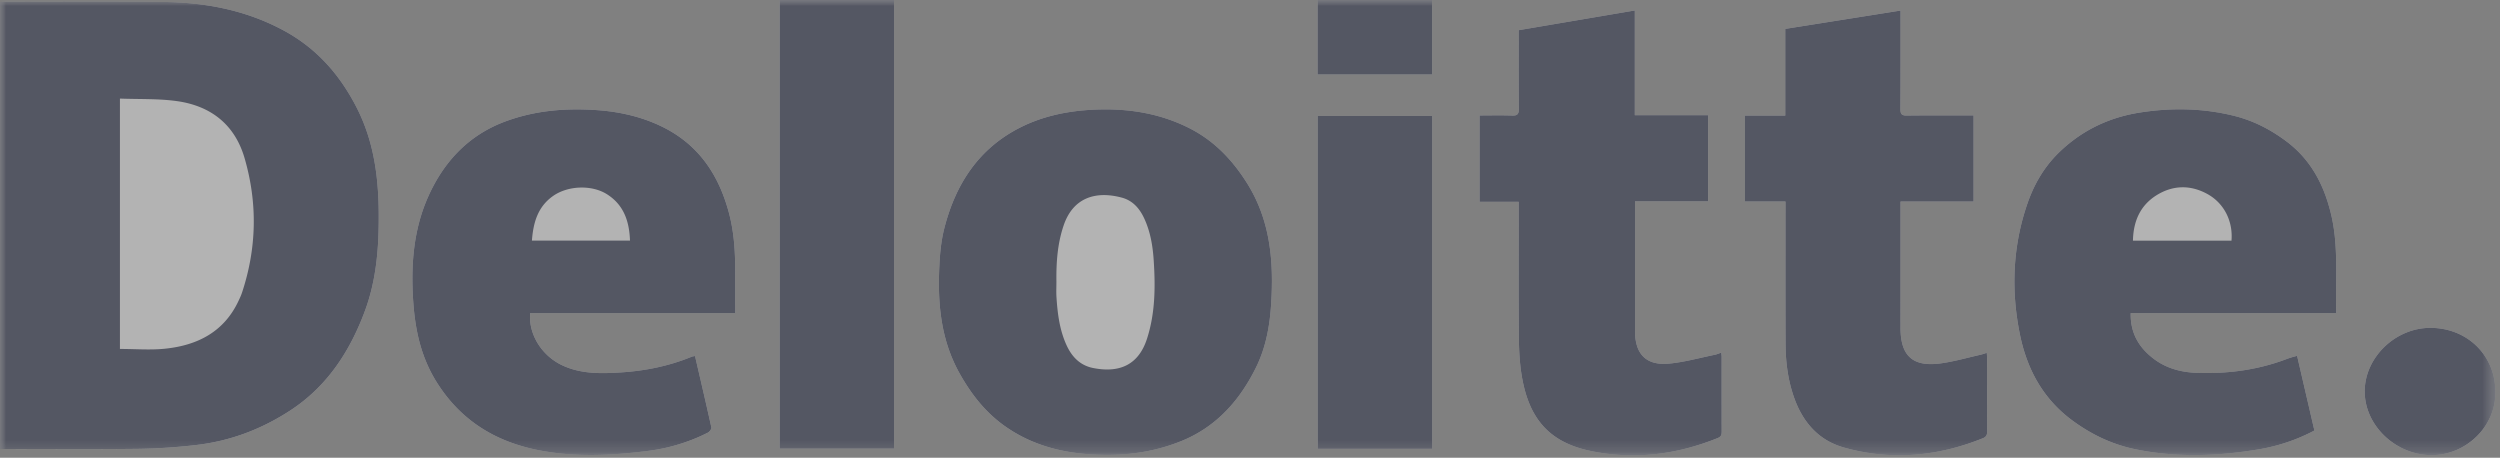 <svg xmlns="http://www.w3.org/2000/svg" xmlns:xlink="http://www.w3.org/1999/xlink" width="213" height="39" viewBox="0 0 213 39">
    <rect x="0" y="0" width="213" height="39" fill="#808080" stroke="none"/>
    <defs>
        <path id="a" d="M0 0h212.602v38.795H0z"/>
    </defs>
    <g fill="none" fill-rule="evenodd" opacity=".4">
        <mask id="b" fill="#fff">
            <use xlink:href="#a"/>
        </mask>
        <path fill="#FFF" d="M112.26 6.347h9.756V.008h-9.756v6.34zM212.6 33.354c-.002-3.08-2.392-5.419-5.535-5.42-2.985 0-5.591 2.524-5.591 5.416 0 2.895 2.598 5.36 5.588 5.427 3 .068 5.62-2.44 5.538-5.423zm-100.33 4.884h9.755V9.88h-9.755v28.357zm-45.842-.015h9.744V.001h-9.744v38.222zm85.695-21.05v.67c0 3.796-.007 7.591.005 11.386.005 1.607.204 3.191.755 4.715.742 2.05 2.078 3.58 4.208 4.181 4.02 1.136 7.974.775 11.836-.781.315-.127.38-.306.38-.608-.01-2.086-.006-4.173-.007-6.26 0-.124-.016-.248-.03-.415-.193.06-.358.125-.528.163-1.126.253-2.242.577-3.382.734-2.381.328-3.433-.624-3.435-3.005-.003-3.38-.001-6.762-.001-10.144v-.637h6.223V9.835c-1.926 0-3.808-.013-5.689.01-.44.005-.544-.139-.542-.554.016-2.571.008-5.143.008-7.715V.899l-9.82 1.563v7.39h-3.432v7.322h3.45zm-22.729.023v.691c0 3.58-.019 7.159.012 10.738.01 1.147.063 2.308.255 3.435.616 3.622 2.335 5.62 5.85 6.358 3.697.777 7.335.327 10.844-1.099.308-.125.334-.309.333-.578-.006-2.104-.003-4.21-.005-6.313 0-.115-.016-.228-.028-.384-.224.075-.389.15-.562.186-1.307.264-2.605.635-3.926.752-1.888.169-2.831-.793-2.862-2.67l-.001-.27V17.154h6.229V9.817h-6.248V.892l-9.89 1.68v.647c0 2.016-.012 4.03.009 6.044.005.438-.105.6-.57.583-.915-.035-1.834-.01-2.77-.01v7.36h3.33zm67.792 19.484l-1.473-6.363c-.229.062-.383.102-.536.15-.122.037-.24.079-.359.124-2.47.935-5.039 1.274-7.667 1.176-1.36-.05-2.64-.398-3.738-1.26-1.23-.966-1.912-2.188-1.878-3.826h17.515c-.089-2.842.22-5.651-.441-8.417-.601-2.515-1.73-4.695-3.884-6.28-1.329-.977-2.76-1.708-4.357-2.107-2.67-.667-5.372-.713-8.078-.285-2.68.425-5.02 1.574-6.946 3.481-1.21 1.199-2.047 2.651-2.6 4.252-1.26 3.641-1.412 7.365-.658 11.117.602 2.997 1.977 5.557 4.525 7.416 1.586 1.156 3.31 1.99 5.227 2.397 3.518.744 7.05.622 10.572.035a15.621 15.621 0 0 0 4.776-1.61zM59.214 30.334c-.137.027-.21.03-.275.057-1.94.798-3.97 1.21-6.06 1.34-1.705.107-3.406.14-5.002-.62-1.734-.824-2.864-2.65-2.705-4.433h17.465c0-1.225-.003-2.375.001-3.526.005-1.687-.09-3.344-.53-5.002-.87-3.271-2.6-5.84-5.694-7.355-1.75-.857-3.636-1.279-5.587-1.414-2.684-.187-5.319.039-7.848.995-3.098 1.17-5.182 3.438-6.493 6.37-1.298 2.904-1.499 6.02-1.262 9.155.177 2.339.68 4.57 1.962 6.628 2.044 3.279 5.002 5.102 8.724 5.831 3.108.608 6.229.451 9.347.052a15.597 15.597 0 0 0 5.052-1.55c.145-.073.326-.319.3-.443-.444-2.016-.918-4.026-1.395-6.085zm34.933 8.42c2.25.022 4.438-.334 6.519-1.182 2.994-1.22 4.986-3.49 6.367-6.315.805-1.647 1.143-3.445 1.261-5.266.238-3.65-.03-7.195-2.07-10.42-1.243-1.967-2.784-3.578-4.87-4.638-2.544-1.293-5.268-1.715-8.098-1.591-2.208.096-4.354.522-6.328 1.518-3.555 1.796-5.514 4.837-6.47 8.581a14.313 14.313 0 0 0-.388 2.61c-.219 3.383-.027 6.697 1.69 9.766.991 1.773 2.208 3.332 3.879 4.507 2.547 1.792 5.446 2.408 8.508 2.43zM0 38.257h.607c3.727 0 7.456.03 11.182-.015a48.296 48.296 0 0 0 4.867-.318c2.938-.333 5.651-1.36 8.11-2.975 3.139-2.06 5.072-5.062 6.34-8.5.808-2.192 1.092-4.504 1.148-6.832.087-3.613-.176-7.157-1.88-10.472-1.456-2.836-3.453-5.088-6.308-6.603C20.886.853 17.472.21 13.927.166 9.458.113 4.99.148.52.147.347.147.174.166 0 .176v38.08z" mask="url(#b)"/>
        <path fill="#121836" d="M10.218 8.397V29.73c1.31 0 2.6.11 3.862-.023 2.76-.288 5.016-1.439 6.248-4.084.107-.228.215-.456.293-.694 1.258-3.797 1.331-7.628.217-11.458-.829-2.85-2.862-4.447-5.756-4.855-1.582-.222-3.207-.153-4.864-.218zM-.001 38.257V.176C.174.165.347.146.52.146 4.99.148 9.46.113 13.928.166c3.545.043 6.958.687 10.138 2.376 2.855 1.514 4.852 3.767 6.308 6.601 1.704 3.317 1.967 6.86 1.88 10.473-.056 2.329-.34 4.64-1.148 6.832-1.267 3.438-3.201 6.44-6.34 8.5-2.458 1.614-5.171 2.643-8.11 2.975a48.311 48.311 0 0 1-4.866.318c-3.727.046-7.456.015-11.183.015H0zM90.007 23.98c0 .45-.024.902.005 1.349.092 1.403.265 2.793.861 4.09.453.985 1.155 1.715 2.252 1.934 2.35.468 3.904-.344 4.598-2.488.706-2.182.72-4.423.573-6.674-.08-1.225-.278-2.428-.797-3.558-.392-.857-.98-1.541-1.91-1.793-2.251-.606-4.163.01-4.963 2.355-.531 1.557-.64 3.163-.62 4.786m4.14 14.773c-3.061-.023-5.96-.638-8.507-2.43-1.671-1.175-2.888-2.734-3.88-4.507-1.716-3.07-1.908-6.383-1.69-9.767.057-.875.173-1.76.389-2.609.957-3.744 2.915-6.786 6.47-8.58 1.974-.997 4.12-1.423 6.33-1.52 2.828-.124 5.552.299 8.096 1.591 2.085 1.06 3.627 2.672 4.87 4.639 2.04 3.225 2.308 6.77 2.07 10.42-.118 1.82-.455 3.618-1.26 5.267-1.382 2.823-3.374 5.094-6.368 6.314-2.08.848-4.27 1.205-6.52 1.182M53.675 20.5c-.057-1.634-.519-3.03-1.946-3.941-1.302-.833-3.35-.755-4.62.147-1.305.927-1.675 2.28-1.79 3.795h8.356zm5.539 9.833c.478 2.06.951 4.07 1.394 6.086.027.123-.155.37-.3.443a15.598 15.598 0 0 1-5.05 1.55c-3.12.4-6.24.556-9.349-.052-3.722-.73-6.679-2.553-8.723-5.831-1.282-2.059-1.784-4.289-1.962-6.628-.237-3.134-.036-6.25 1.262-9.155 1.31-2.932 3.395-5.2 6.493-6.37 2.53-.956 5.164-1.181 7.848-.996 1.95.135 3.836.558 5.587 1.415 3.095 1.516 4.823 4.084 5.694 7.355.44 1.658.535 3.315.53 5.002-.004 1.15 0 2.3 0 3.526H45.171c-.159 1.783.971 3.61 2.705 4.433 1.596.76 3.296.727 5.002.62 2.09-.131 4.12-.542 6.06-1.34.064-.026.138-.03.275-.058zM190.123 20.505c.137-1.657-.626-3.189-2.051-3.974-1.438-.792-2.93-.768-4.325.097-1.405.874-1.986 2.227-2.02 3.877h8.396zm7.063 16.175a15.619 15.619 0 0 1-4.776 1.61c-3.522.588-7.054.71-10.573-.035-1.917-.407-3.64-1.24-5.226-2.397-2.548-1.859-3.923-4.42-4.524-7.416-.755-3.752-.603-7.476.657-11.117.553-1.6 1.39-3.053 2.6-4.252 1.927-1.907 4.266-3.055 6.946-3.48 2.706-.429 5.409-.383 8.079.283 1.596.4 3.027 1.13 4.356 2.11 2.154 1.583 3.283 3.762 3.884 6.278.66 2.766.352 5.574.44 8.417h-17.514c-.035 1.637.647 2.86 1.878 3.825 1.098.862 2.378 1.21 3.738 1.26 2.627.098 5.196-.24 7.667-1.175.119-.045.237-.087.359-.124.153-.048.308-.087.535-.15l1.474 6.363zM129.395 17.196h-3.332v-7.36c.937 0 1.855-.025 2.772.01.464.017.574-.145.57-.583-.022-2.014-.01-4.028-.01-6.044v-.647l9.89-1.68v8.925h6.247v7.337h-6.228v10.888l.001.27c.03 1.877.974 2.839 2.862 2.67 1.32-.117 2.619-.488 3.926-.752.173-.035.338-.11.563-.185.01.154.028.268.028.383.001 2.104-.002 4.209.004 6.313.001.27-.025.453-.333.578-3.509 1.426-7.147 1.876-10.844 1.1-3.515-.74-5.234-2.737-5.85-6.359-.192-1.128-.245-2.288-.254-3.435-.032-3.58-.012-7.158-.012-10.738v-.691zM152.123 17.173h-3.451V9.852h3.433v-7.39L161.925.9v.676c0 2.572.007 5.144-.01 7.715-.001.415.102.56.543.554 1.881-.023 3.762-.01 5.689-.01v7.337h-6.223v.638c0 3.381-.002 6.762 0 10.143.003 2.38 1.055 3.333 3.436 3.005 1.14-.157 2.256-.48 3.382-.734.17-.038.335-.102.529-.163.013.167.029.292.029.415.001 2.086-.003 4.173.007 6.26 0 .302-.065.482-.38.608-3.862 1.556-7.816 1.917-11.836.781-2.13-.602-3.466-2.13-4.208-4.181-.551-1.524-.75-3.108-.754-4.716-.013-3.794-.006-7.59-.006-11.384v-.67zM66.428 38.222h9.744V0h-9.744zM112.27 38.237h9.755V9.88h-9.755zM212.6 33.354c.083 2.982-2.54 5.49-5.539 5.423-2.988-.068-5.587-2.532-5.587-5.427 0-2.892 2.606-5.417 5.591-5.416 3.143 0 5.533 2.34 5.536 5.42M112.26 6.347h9.756V.008h-9.756z" mask="url(#b)"/>
    </g>
</svg>
